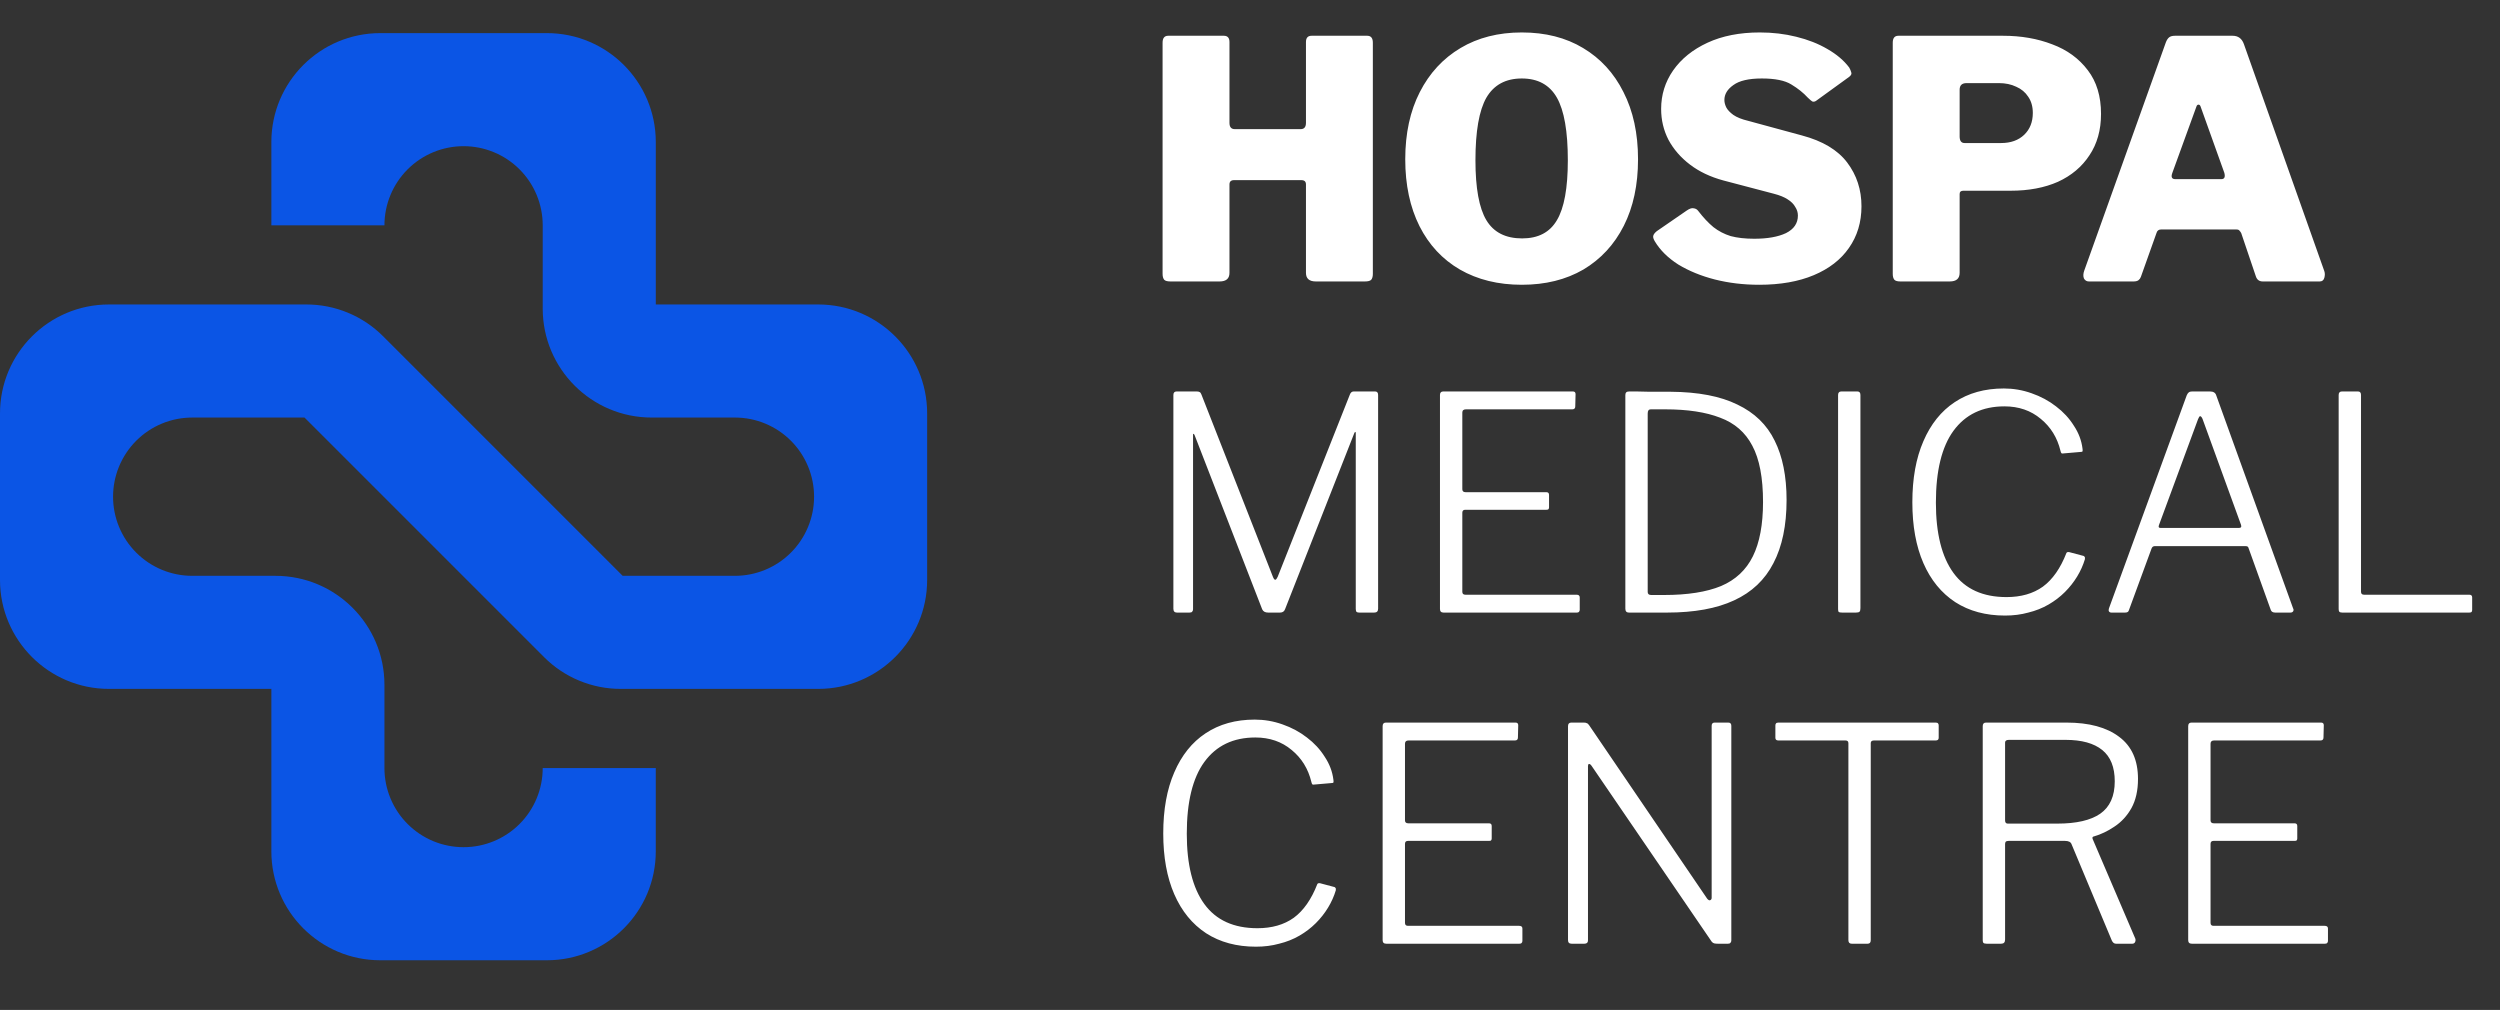 <svg width="151" height="61" viewBox="0 0 151 61" fill="none" xmlns="http://www.w3.org/2000/svg">
<rect x="0" y="0" width="151" height="61" fill="#333333" stroke="none"/>
<path d="M74.54 10.88C74.353 10.88 74.26 10.967 74.26 11.14V16.48C74.26 16.827 74.06 17 73.66 17H70.7C70.513 17 70.387 16.967 70.32 16.9C70.253 16.82 70.22 16.7 70.22 16.54V2.58C70.22 2.3 70.333 2.16 70.56 2.16H73.92C74.147 2.16 74.26 2.287 74.26 2.54V7.42C74.26 7.673 74.367 7.8 74.58 7.8H78.56C78.773 7.8 78.88 7.673 78.88 7.42V2.54C78.88 2.287 78.993 2.16 79.22 2.16H82.58C82.807 2.16 82.92 2.3 82.92 2.58V16.54C82.92 16.7 82.887 16.82 82.82 16.9C82.753 16.967 82.627 17 82.44 17H79.48C79.08 17 78.88 16.827 78.88 16.48V11.14C78.88 10.967 78.787 10.88 78.6 10.88H74.54ZM91.917 17.2C90.49 17.2 89.243 16.893 88.177 16.28C87.123 15.667 86.31 14.793 85.737 13.66C85.163 12.513 84.877 11.167 84.877 9.62C84.877 8.06 85.17 6.707 85.757 5.56C86.343 4.413 87.163 3.527 88.217 2.9C89.27 2.273 90.503 1.96 91.917 1.96C93.343 1.96 94.577 2.273 95.617 2.9C96.67 3.527 97.483 4.413 98.057 5.56C98.643 6.707 98.937 8.06 98.937 9.62C98.937 11.167 98.65 12.507 98.077 13.64C97.503 14.773 96.69 15.653 95.637 16.28C94.583 16.893 93.343 17.2 91.917 17.2ZM91.937 14.4C92.91 14.4 93.61 14.033 94.037 13.3C94.477 12.567 94.697 11.36 94.697 9.68C94.697 7.933 94.477 6.673 94.037 5.9C93.597 5.127 92.89 4.74 91.917 4.74C90.943 4.74 90.23 5.127 89.777 5.9C89.337 6.673 89.117 7.933 89.117 9.68C89.117 11.36 89.337 12.567 89.777 13.3C90.217 14.033 90.937 14.4 91.937 14.4ZM109.193 5.9C108.926 5.607 108.593 5.34 108.193 5.1C107.806 4.86 107.213 4.74 106.413 4.74C105.626 4.74 105.053 4.873 104.693 5.14C104.333 5.393 104.153 5.693 104.153 6.04C104.153 6.187 104.193 6.34 104.273 6.5C104.353 6.647 104.493 6.793 104.693 6.94C104.906 7.087 105.206 7.207 105.593 7.3L108.833 8.18C110.086 8.513 111 9.06 111.573 9.82C112.146 10.58 112.433 11.46 112.433 12.46C112.433 13.42 112.18 14.26 111.673 14.98C111.18 15.687 110.473 16.233 109.553 16.62C108.633 17.007 107.533 17.2 106.253 17.2C105.306 17.2 104.413 17.093 103.573 16.88C102.746 16.667 102.013 16.367 101.373 15.98C100.746 15.58 100.273 15.113 99.953 14.58C99.873 14.447 99.84 14.34 99.853 14.26C99.866 14.167 99.94 14.067 100.073 13.96L101.873 12.72C102.046 12.6 102.186 12.553 102.293 12.58C102.413 12.593 102.506 12.647 102.573 12.74C102.88 13.14 103.186 13.467 103.493 13.72C103.8 13.96 104.146 14.14 104.533 14.26C104.933 14.367 105.406 14.42 105.953 14.42C106.753 14.42 107.393 14.307 107.873 14.08C108.353 13.84 108.593 13.487 108.593 13.02C108.593 12.833 108.54 12.66 108.433 12.5C108.34 12.327 108.186 12.173 107.973 12.04C107.773 11.907 107.493 11.793 107.133 11.7L104.093 10.9C103.306 10.687 102.633 10.367 102.073 9.94C101.513 9.513 101.08 9.013 100.773 8.44C100.48 7.867 100.333 7.247 100.333 6.58C100.333 5.727 100.573 4.953 101.053 4.26C101.546 3.553 102.24 2.993 103.133 2.58C104.026 2.167 105.08 1.96 106.293 1.96C107.066 1.96 107.8 2.047 108.493 2.22C109.2 2.393 109.826 2.64 110.373 2.96C110.933 3.28 111.373 3.653 111.693 4.08C111.746 4.173 111.786 4.267 111.813 4.36C111.853 4.453 111.813 4.547 111.693 4.64L109.733 6.06C109.653 6.127 109.573 6.153 109.493 6.14C109.426 6.113 109.326 6.033 109.193 5.9ZM126.902 6.88C126.902 7.853 126.668 8.687 126.202 9.38C125.748 10.073 125.115 10.607 124.302 10.98C123.488 11.34 122.535 11.52 121.442 11.52H118.582C118.435 11.52 118.362 11.587 118.362 11.72V16.48C118.362 16.827 118.162 17 117.762 17H114.782C114.608 17 114.488 16.967 114.422 16.9C114.355 16.82 114.322 16.7 114.322 16.54V2.58C114.322 2.3 114.435 2.16 114.662 2.16H120.982C122.075 2.16 123.068 2.333 123.962 2.68C124.855 3.013 125.568 3.533 126.102 4.24C126.635 4.933 126.902 5.813 126.902 6.88ZM122.782 6.82C122.782 6.433 122.688 6.107 122.502 5.84C122.328 5.573 122.088 5.373 121.782 5.24C121.475 5.093 121.128 5.02 120.742 5.02H118.782C118.502 5.02 118.362 5.153 118.362 5.42V8.24C118.362 8.507 118.462 8.64 118.662 8.64H120.862C121.448 8.64 121.915 8.473 122.262 8.14C122.608 7.807 122.782 7.367 122.782 6.82ZM126.17 17C126.036 17 125.936 16.94 125.87 16.82C125.816 16.687 125.823 16.527 125.89 16.34L130.81 2.58C130.863 2.433 130.93 2.327 131.01 2.26C131.09 2.193 131.21 2.16 131.37 2.16H134.85C135.183 2.16 135.41 2.327 135.53 2.66L140.39 16.38C140.43 16.5 140.43 16.633 140.39 16.78C140.35 16.927 140.256 17 140.11 17H136.67C136.456 17 136.316 16.893 136.25 16.68L135.37 14.08C135.343 14.027 135.31 13.98 135.27 13.94C135.243 13.887 135.176 13.86 135.07 13.86H130.53C130.383 13.86 130.29 13.933 130.25 14.08L129.31 16.72C129.283 16.8 129.236 16.867 129.17 16.92C129.103 16.973 129.003 17 128.87 17H126.17ZM134.17 10.82C134.356 10.82 134.416 10.693 134.35 10.44L132.91 6.42C132.883 6.353 132.843 6.32 132.79 6.32C132.736 6.32 132.696 6.353 132.67 6.42L131.21 10.44C131.116 10.693 131.176 10.82 131.39 10.82H134.17Z" fill="white"/>
<path d="M71.088 37C70.944 37 70.872 36.922 70.872 36.766V23.86C70.872 23.716 70.938 23.644 71.07 23.644H72.276C72.36 23.644 72.42 23.656 72.456 23.68C72.504 23.704 72.54 23.752 72.564 23.824L76.884 34.84C76.932 34.96 76.98 35.02 77.028 35.02C77.076 35.008 77.124 34.948 77.172 34.84L81.528 23.842C81.576 23.71 81.654 23.644 81.762 23.644H83.058C83.178 23.644 83.238 23.716 83.238 23.86V36.766C83.238 36.922 83.16 37 83.004 37H82.104C82.032 37 81.978 36.988 81.942 36.964C81.906 36.928 81.888 36.868 81.888 36.784V26.164C81.888 26.104 81.876 26.08 81.852 26.092C81.828 26.104 81.81 26.128 81.798 26.164L77.622 36.784C77.574 36.928 77.472 37 77.316 37H76.596C76.416 37 76.296 36.934 76.236 36.802L72.15 26.272C72.126 26.224 72.102 26.2 72.078 26.2C72.066 26.2 72.06 26.224 72.06 26.272V36.802C72.06 36.862 72.042 36.91 72.006 36.946C71.982 36.982 71.928 37 71.844 37H71.088ZM86.974 23.86C86.974 23.716 87.04 23.644 87.172 23.644H95.002C95.11 23.644 95.164 23.698 95.164 23.806L95.146 24.544C95.146 24.664 95.086 24.724 94.966 24.724H88.54C88.396 24.724 88.324 24.79 88.324 24.922V29.548C88.324 29.668 88.39 29.728 88.522 29.728H93.4C93.508 29.728 93.562 29.782 93.562 29.89V30.646C93.562 30.694 93.55 30.73 93.526 30.754C93.514 30.778 93.472 30.79 93.4 30.79H88.504C88.384 30.79 88.324 30.85 88.324 30.97V35.74C88.324 35.86 88.384 35.92 88.504 35.92H95.218C95.35 35.92 95.416 35.974 95.416 36.082V36.838C95.416 36.886 95.398 36.928 95.362 36.964C95.338 36.988 95.296 37 95.236 37H87.19C87.046 37 86.974 36.928 86.974 36.784V23.86ZM98.405 23.644C98.465 23.644 98.609 23.644 98.837 23.644C99.077 23.644 99.341 23.65 99.629 23.662C99.917 23.662 100.181 23.662 100.421 23.662C100.661 23.662 100.823 23.662 100.907 23.662C102.575 23.674 103.919 23.932 104.939 24.436C105.971 24.928 106.721 25.654 107.189 26.614C107.669 27.574 107.909 28.768 107.909 30.196C107.909 31.732 107.645 33.004 107.117 34.012C106.601 35.02 105.809 35.77 104.741 36.262C103.685 36.754 102.335 37 100.691 37H98.387C98.243 37 98.171 36.922 98.171 36.766V23.86C98.171 23.788 98.189 23.734 98.225 23.698C98.261 23.662 98.321 23.644 98.405 23.644ZM99.701 24.724C99.581 24.724 99.521 24.808 99.521 24.976V35.758C99.521 35.878 99.593 35.938 99.737 35.938H100.511C101.927 35.938 103.073 35.758 103.949 35.398C104.825 35.026 105.467 34.426 105.875 33.598C106.283 32.77 106.487 31.678 106.487 30.322C106.487 28.858 106.271 27.724 105.839 26.92C105.419 26.116 104.771 25.552 103.895 25.228C103.031 24.892 101.927 24.724 100.583 24.724H99.701ZM112.19 23.644C112.31 23.644 112.37 23.716 112.37 23.86V36.73C112.37 36.838 112.352 36.91 112.316 36.946C112.28 36.982 112.208 37 112.1 37H111.272C111.164 37 111.092 36.988 111.056 36.964C111.032 36.928 111.02 36.868 111.02 36.784V23.86C111.02 23.716 111.086 23.644 111.218 23.644H112.19ZM121.032 23.464C121.608 23.464 122.166 23.56 122.706 23.752C123.258 23.944 123.75 24.208 124.182 24.544C124.626 24.88 124.986 25.27 125.262 25.714C125.55 26.146 125.724 26.608 125.784 27.1C125.796 27.172 125.796 27.226 125.784 27.262C125.772 27.286 125.73 27.298 125.658 27.298L124.614 27.388C124.566 27.4 124.53 27.394 124.506 27.37C124.482 27.334 124.464 27.286 124.452 27.226C124.26 26.434 123.864 25.792 123.264 25.3C122.664 24.796 121.932 24.544 121.068 24.544C119.736 24.544 118.71 25.036 117.99 26.02C117.282 26.992 116.928 28.438 116.928 30.358C116.928 32.218 117.282 33.634 117.99 34.606C118.698 35.578 119.766 36.064 121.194 36.064C122.07 36.064 122.802 35.854 123.39 35.434C123.978 35.002 124.452 34.324 124.812 33.4C124.836 33.352 124.89 33.334 124.974 33.346L125.856 33.58C125.88 33.592 125.898 33.61 125.91 33.634C125.934 33.658 125.94 33.706 125.928 33.778C125.82 34.138 125.664 34.486 125.46 34.822C125.256 35.158 125.01 35.47 124.722 35.758C124.434 36.046 124.104 36.298 123.732 36.514C123.36 36.73 122.952 36.892 122.508 37C122.076 37.12 121.608 37.18 121.104 37.18C119.94 37.18 118.938 36.91 118.098 36.37C117.258 35.818 116.616 35.032 116.172 34.012C115.728 32.992 115.506 31.768 115.506 30.34C115.506 28.9 115.728 27.67 116.172 26.65C116.616 25.618 117.246 24.832 118.062 24.292C118.89 23.74 119.88 23.464 121.032 23.464ZM127.524 37C127.464 37 127.416 36.976 127.38 36.928C127.356 36.88 127.356 36.82 127.38 36.748L132.078 23.878C132.114 23.794 132.156 23.734 132.204 23.698C132.252 23.662 132.318 23.644 132.402 23.644H133.482C133.686 23.644 133.812 23.722 133.86 23.878L138.504 36.748C138.54 36.808 138.54 36.868 138.504 36.928C138.468 36.976 138.414 37 138.342 37H137.424C137.28 37 137.19 36.946 137.154 36.838L135.822 33.13C135.81 33.082 135.792 33.046 135.768 33.022C135.744 32.998 135.696 32.986 135.624 32.986H130.152C130.056 32.986 129.99 33.034 129.954 33.13L128.586 36.856C128.574 36.904 128.55 36.94 128.514 36.964C128.478 36.988 128.424 37 128.352 37H127.524ZM135.228 31.888C135.36 31.888 135.402 31.822 135.354 31.69L133.032 25.3C132.984 25.192 132.936 25.138 132.888 25.138C132.852 25.138 132.81 25.198 132.762 25.318L130.404 31.708C130.356 31.828 130.386 31.888 130.494 31.888H135.228ZM141.255 23.86C141.255 23.716 141.321 23.644 141.453 23.644H142.425C142.545 23.644 142.605 23.716 142.605 23.86V35.74C142.605 35.86 142.665 35.92 142.785 35.92H149.139C149.259 35.92 149.319 35.974 149.319 36.082V36.838C149.319 36.886 149.307 36.928 149.283 36.964C149.259 36.988 149.211 37 149.139 37H141.471C141.387 37 141.327 36.982 141.291 36.946C141.267 36.91 141.255 36.856 141.255 36.784V23.86ZM75.786 43.464C76.362 43.464 76.92 43.56 77.46 43.752C78.012 43.944 78.504 44.208 78.936 44.544C79.38 44.88 79.74 45.27 80.016 45.714C80.304 46.146 80.478 46.608 80.538 47.1C80.55 47.172 80.55 47.226 80.538 47.262C80.526 47.286 80.484 47.298 80.412 47.298L79.368 47.388C79.32 47.4 79.284 47.394 79.26 47.37C79.236 47.334 79.218 47.286 79.206 47.226C79.014 46.434 78.618 45.792 78.018 45.3C77.418 44.796 76.686 44.544 75.822 44.544C74.49 44.544 73.464 45.036 72.744 46.02C72.036 46.992 71.682 48.438 71.682 50.358C71.682 52.218 72.036 53.634 72.744 54.606C73.452 55.578 74.52 56.064 75.948 56.064C76.824 56.064 77.556 55.854 78.144 55.434C78.732 55.002 79.206 54.324 79.566 53.4C79.59 53.352 79.644 53.334 79.728 53.346L80.61 53.58C80.634 53.592 80.652 53.61 80.664 53.634C80.688 53.658 80.694 53.706 80.682 53.778C80.574 54.138 80.418 54.486 80.214 54.822C80.01 55.158 79.764 55.47 79.476 55.758C79.188 56.046 78.858 56.298 78.486 56.514C78.114 56.73 77.706 56.892 77.262 57C76.83 57.12 76.362 57.18 75.858 57.18C74.694 57.18 73.692 56.91 72.852 56.37C72.012 55.818 71.37 55.032 70.926 54.012C70.482 52.992 70.26 51.768 70.26 50.34C70.26 48.9 70.482 47.67 70.926 46.65C71.37 45.618 72 44.832 72.816 44.292C73.644 43.74 74.634 43.464 75.786 43.464ZM83.511 43.86C83.511 43.716 83.577 43.644 83.709 43.644H91.539C91.647 43.644 91.701 43.698 91.701 43.806L91.683 44.544C91.683 44.664 91.623 44.724 91.503 44.724H85.077C84.933 44.724 84.861 44.79 84.861 44.922V49.548C84.861 49.668 84.927 49.728 85.059 49.728H89.937C90.045 49.728 90.099 49.782 90.099 49.89V50.646C90.099 50.694 90.087 50.73 90.063 50.754C90.051 50.778 90.009 50.79 89.937 50.79H85.041C84.921 50.79 84.861 50.85 84.861 50.97V55.74C84.861 55.86 84.921 55.92 85.041 55.92H91.755C91.887 55.92 91.953 55.974 91.953 56.082V56.838C91.953 56.886 91.935 56.928 91.899 56.964C91.875 56.988 91.833 57 91.773 57H83.727C83.583 57 83.511 56.928 83.511 56.784V43.86ZM104.392 43.644C104.512 43.644 104.572 43.71 104.572 43.842V56.802C104.572 56.862 104.554 56.91 104.518 56.946C104.494 56.982 104.446 57 104.374 57H103.744C103.672 57 103.606 56.994 103.546 56.982C103.486 56.97 103.432 56.934 103.384 56.874L96.13 46.254C96.07 46.17 96.016 46.134 95.968 46.146C95.932 46.158 95.914 46.2 95.914 46.272V56.802C95.914 56.934 95.842 57 95.698 57H94.924C94.78 57 94.708 56.928 94.708 56.784V43.86C94.708 43.716 94.774 43.644 94.906 43.644H95.662C95.746 43.644 95.806 43.656 95.842 43.68C95.89 43.692 95.938 43.734 95.986 43.806L103.114 54.282C103.186 54.366 103.246 54.396 103.294 54.372C103.354 54.348 103.384 54.3 103.384 54.228V43.842C103.384 43.71 103.444 43.644 103.564 43.644H104.392ZM107.233 43.824C107.233 43.764 107.245 43.722 107.269 43.698C107.293 43.662 107.341 43.644 107.413 43.644H116.917C116.989 43.644 117.037 43.662 117.061 43.698C117.085 43.722 117.097 43.764 117.097 43.824V44.562C117.097 44.67 117.037 44.724 116.917 44.724H113.191C113.059 44.724 112.993 44.778 112.993 44.886V56.784C112.993 56.928 112.933 57 112.813 57H111.841C111.709 57 111.643 56.928 111.643 56.784V44.886C111.643 44.778 111.583 44.724 111.463 44.724H107.413C107.293 44.724 107.233 44.67 107.233 44.562V43.824ZM128.973 56.694C128.997 56.766 128.991 56.838 128.955 56.91C128.919 56.97 128.865 57 128.793 57H127.803C127.695 57 127.611 56.934 127.551 56.802L125.121 50.988C125.073 50.856 124.941 50.79 124.725 50.79H121.323C121.239 50.79 121.179 50.808 121.143 50.844C121.119 50.88 121.107 50.928 121.107 50.988V56.748C121.107 56.916 121.029 57 120.873 57H119.991C119.895 57 119.829 56.982 119.793 56.946C119.769 56.91 119.757 56.856 119.757 56.784V43.86C119.757 43.716 119.823 43.644 119.955 43.644H124.815C126.183 43.644 127.245 43.932 128.001 44.508C128.757 45.072 129.135 45.918 129.135 47.046C129.135 47.742 129.003 48.33 128.739 48.81C128.475 49.278 128.133 49.65 127.713 49.926C127.305 50.202 126.891 50.4 126.471 50.52C126.387 50.532 126.363 50.586 126.399 50.682L128.973 56.694ZM124.257 49.746C125.409 49.746 126.273 49.548 126.849 49.152C127.437 48.744 127.731 48.09 127.731 47.19C127.731 46.338 127.479 45.708 126.975 45.3C126.471 44.892 125.733 44.688 124.761 44.688H121.341C121.185 44.688 121.107 44.742 121.107 44.85V49.548C121.107 49.68 121.161 49.746 121.269 49.746H124.257ZM132.167 43.86C132.167 43.716 132.233 43.644 132.365 43.644H140.195C140.303 43.644 140.357 43.698 140.357 43.806L140.339 44.544C140.339 44.664 140.279 44.724 140.159 44.724H133.733C133.589 44.724 133.517 44.79 133.517 44.922V49.548C133.517 49.668 133.583 49.728 133.715 49.728H138.593C138.701 49.728 138.755 49.782 138.755 49.89V50.646C138.755 50.694 138.743 50.73 138.719 50.754C138.707 50.778 138.665 50.79 138.593 50.79H133.697C133.577 50.79 133.517 50.85 133.517 50.97V55.74C133.517 55.86 133.577 55.92 133.697 55.92H140.411C140.543 55.92 140.609 55.974 140.609 56.082V56.838C140.609 56.886 140.591 56.928 140.555 56.964C140.531 56.988 140.489 57 140.429 57H132.383C132.239 57 132.167 56.928 132.167 56.784V43.86Z" fill="white"/>
<g clip-path="url(#clip0_1187_1453)">
<path d="M33.029 58H22.971C19.337 58 16.39 55.053 16.39 51.418V41.609H6.582C2.947 41.609 0 38.663 0 35.028V24.972C0 21.337 2.947 18.39 6.582 18.39H18.493C19.358 18.388 20.214 18.557 21.013 18.888C21.812 19.218 22.537 19.704 23.147 20.317L37.609 34.78H44.389C45.657 34.78 46.873 34.277 47.769 33.38C48.666 32.484 49.17 31.268 49.17 30C49.17 28.732 48.666 27.516 47.77 26.62C46.873 25.723 45.657 25.22 44.39 25.22H39.362C35.727 25.22 32.78 22.273 32.78 18.638V13.61C32.78 12.342 32.277 11.126 31.38 10.229C30.484 9.333 29.268 8.829 28 8.829C26.732 8.829 25.516 9.333 24.62 10.229C23.723 11.126 23.22 12.342 23.22 13.61H16.39V8.582C16.39 4.947 19.337 2 22.971 2H33.029C36.663 2 39.61 4.946 39.61 8.581V18.39H49.419C53.053 18.39 56 21.337 56 24.971V35.028C56 38.663 53.053 41.609 49.419 41.609H37.507C36.642 41.612 35.786 41.443 34.987 41.112C34.188 40.781 33.463 40.295 32.853 39.682L18.391 25.22H11.611C10.983 25.22 10.361 25.343 9.781 25.583C9.201 25.823 8.674 26.175 8.23 26.619C7.786 27.063 7.434 27.59 7.193 28.171C6.953 28.75 6.829 29.372 6.829 30C6.829 31.268 7.333 32.484 8.23 33.38C9.126 34.277 10.342 34.78 11.61 34.78H16.639C20.273 34.78 23.22 37.727 23.22 41.361V46.39C23.22 47.658 23.723 48.874 24.62 49.77C25.516 50.667 26.732 51.17 28 51.17C29.268 51.17 30.483 50.667 31.38 49.77C32.276 48.874 32.78 47.658 32.78 46.39H39.609V51.419C39.61 55.054 36.663 58 33.029 58Z" fill="#0B55E5"/>
</g>
<defs>
<clipPath id="clip0_1187_1453">
<rect width="56" height="56" fill="white" transform="translate(0 2)"/>
</clipPath>
</defs>
</svg>

